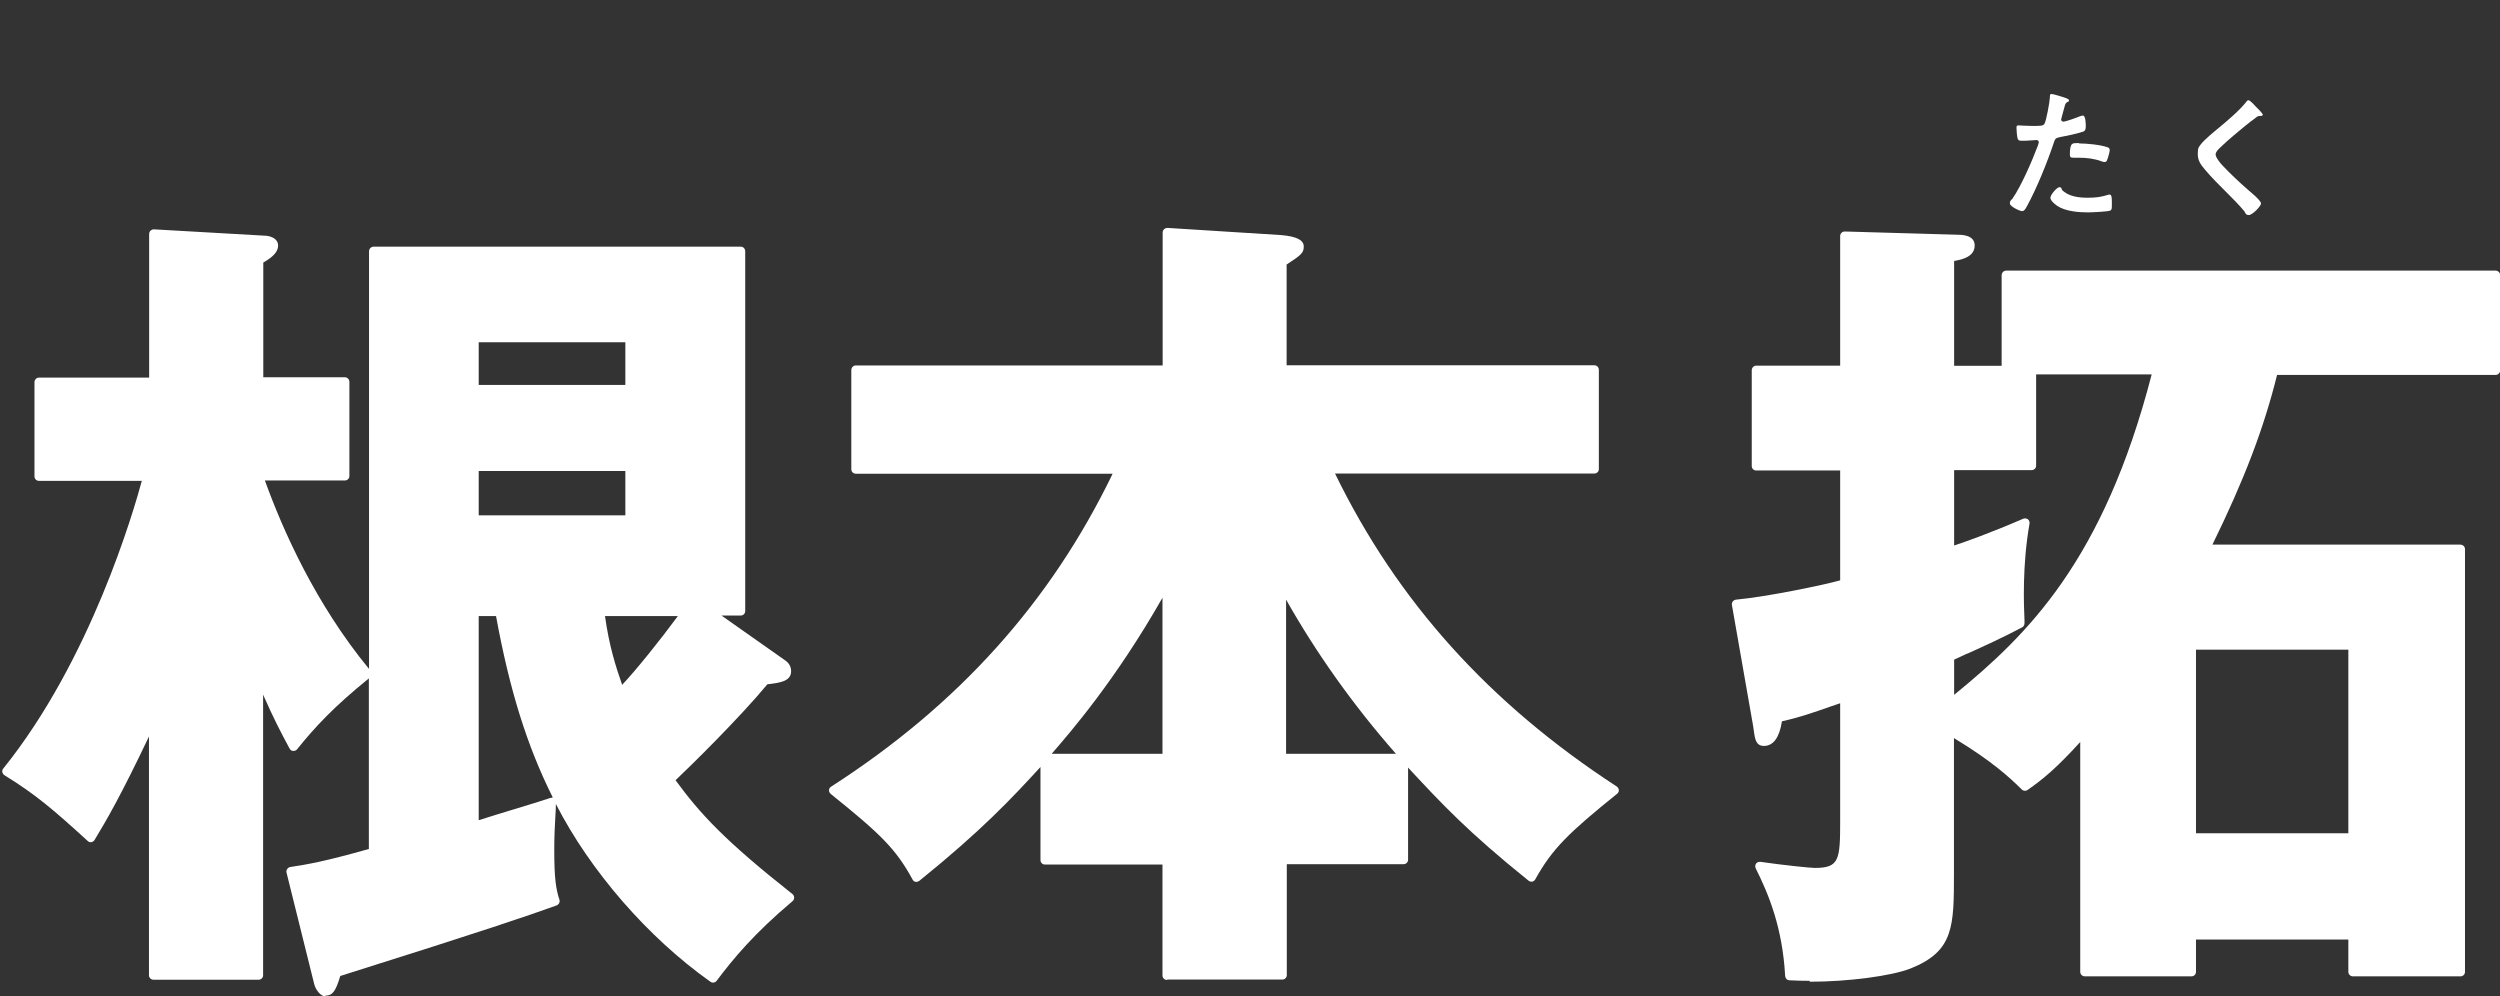 <?xml version="1.0" encoding="UTF-8"?>
<svg xmlns="http://www.w3.org/2000/svg" version="1.1" viewBox="0 0 1399.6 557.8">
  <rect x="0" y="0" width="1399.6" height="557.8" fill="#333333" stroke="none"/>
  <defs>
    <style>
      .cls-1 {
        fill: #fff;
      }
    </style>
  </defs>
  <!-- Generator: Adobe Illustrator 28.7.1, SVG Export Plug-In . SVG Version: 1.2.0 Build 142)  -->
  <g>
    <g id="_レイヤー_2">
      <path class="cls-1" d="M182.1,557.8c-2.5,0-5.5-3.6-6.3-7.3l-15.4-62c-.2-.7,0-1.4.4-2,.4-.6,1-1,1.7-1.1,10.4-1.6,19.1-3.1,44-10.1v-95.5c-19.5,15.8-29.9,26.9-40.2,39.7-.5.6-1.2.9-2,.9s-.2,0-.2,0c-.9,0-1.6-.6-2-1.4l-.4-.7c-4.4-8.2-8.5-16-14.4-29.4v157.1c0,1.4-1.1,2.5-2.6,2.5h-58.7c-1.4,0-2.6-1.1-2.6-2.5v-133.7c-15.7,33.1-24,47.3-30.5,58-.4.6-1.1,1.1-1.8,1.2-.1,0-.2,0-.3,0-.6,0-1.2-.2-1.7-.7-19.2-17.5-28.8-25.8-46.6-36.8-.6-.4-1-1-1.2-1.7-.1-.7,0-1.5.5-2,49.2-61.1,73.2-144.9,77.6-161.1H21.8c-1.4,0-2.5-1.1-2.5-2.5v-52.7c0-1.4,1.1-2.6,2.5-2.6h61.7v-80.4c0-.7.3-1.4.8-1.9.5-.4,1.1-.7,1.8-.7h.2l61.1,3.5c5,0,8.3,2.2,8.3,5.5s-2.4,6.2-8.3,9.6v64.2h45.6c1.4,0,2.6,1.1,2.6,2.6v52.7c0,1.4-1.1,2.5-2.6,2.5h-44.7c10.1,28,28.4,69.1,58.3,105.5h0v-233.8c0-1.4,1.1-2.6,2.6-2.6h205.5c1.4,0,2.5,1.1,2.5,2.6v201.4c0,1.4-1.1,2.5-2.5,2.5h-10.8l35.8,25.2c2.2,1.6,3.2,3.6,3.2,6,0,5.7-6.5,6.5-13.3,7.3-15.3,18.5-43,45.8-51.4,53.7,13.8,18.9,27.8,34,65.4,63.7.6.5,1,1.2,1,2,0,.8-.3,1.5-.9,2-21.5,18.1-33.1,32.1-42.5,44.6-.5.7-1.3,1-2,1s-1-.2-1.5-.5c-34.9-24.7-67.3-62-86.5-99.5h0c0,1.9-.1,4.3-.3,7.3-.3,4.9-.6,10.9-.6,18.8,0,15.7,1,21.8,2.9,27.5.4,1.3-.3,2.7-1.6,3.2-17,6.1-37.9,13.3-121.1,39.5-2.6,8.7-4.4,11-8.3,11h0,0ZM268,344.9v114.3c5.2-1.7,12.7-4,20-6.2,7.8-2.4,15.2-4.6,20.2-6.3.3,0,.5-.1.8-.1h.2c0,0,.1-.2.2-.3-14.4-28.8-24.1-60-31.7-101.4h-9.7ZM338.7,344.9c2.3,16.6,6,28.2,9.6,38.5,7.5-7.9,21.2-24.9,31.2-38.5h-40.9ZM268,263.7v24.8h82.1v-24.8h-82.1ZM268,191.6v23.9h82.1v-23.9h-82.1Z"/>
      <path class="cls-1" d="M653.3,548.6c-1.4,0-2.5-1.1-2.5-2.5v-62.1h-65.8c-1.4,0-2.5-1.1-2.5-2.5v-52.1c-16,17.4-32.6,35.3-67.8,63.7-.5.4-1,.6-1.6.6s-.3,0-.5,0c-.7-.1-1.4-.6-1.7-1.3-9.4-17.3-18.2-25.7-45.8-47.9-.6-.5-1-1.3-1-2.1,0-.8.5-1.6,1.2-2,71.3-45.9,122.8-103.2,157.6-175.2h-143.8c-1.4,0-2.5-1.1-2.5-2.5v-55.5c0-1.4,1.1-2.6,2.5-2.6h171.8v-74.4c0-.7.3-1.4.8-1.9.5-.4,1.1-.7,1.8-.7h.2l63.4,4c8.7.7,12.8,2.8,12.8,6.4s-1.5,4.8-9.6,10.1v56.4h172.3c1.4,0,2.5,1.1,2.5,2.6v55.5c0,1.4-1.1,2.5-2.5,2.5h-145.2c34.8,71.5,86.4,128.8,157.7,175.2.7.5,1.1,1.2,1.2,2,0,.8-.3,1.6-1,2.1-26.9,21.7-36.2,30.6-45.8,47.9-.4.7-1,1.1-1.7,1.3-.2,0-.3,0-.5,0-.6,0-1.1-.2-1.6-.6-34-27.3-49-43.5-66.5-62.3l-.9-1v51.6c0,1.4-1.1,2.5-2.5,2.5h-65.4v62.1c0,1.4-1.1,2.5-2.5,2.5h-64.2,0ZM720,422h61.5c-23.8-27.1-44.5-56.2-61.5-86.3v86.3ZM650.7,334.8c-26.2,46.1-51.9,75.6-61.5,86.7l-.4.5h62v-87.2h0Z"/>
      <path class="cls-1" d="M1013.2,549.1c-4,0-7.8-.1-11.4-.3-1.3,0-2.3-1.1-2.4-2.4-1.5-27.1-9.2-45.7-16.5-60.3-.4-.9-.3-1.9.2-2.6.5-.7,1.2-1,2.1-1s.2,0,.4,0c13.1,1.9,28.1,3.4,30.4,3.4,13.8,0,14.2-4.6,14.2-26.6v-65.6l-4.7,1.6c-10.8,3.8-18.7,6.5-27.9,8.5-1.4,9.1-4.8,13.8-10.1,13.8s-5.1-5.6-6-11l-11.9-67.9c-.1-.7,0-1.4.5-2s1.1-.9,1.8-1c16.7-1.5,48.7-8.1,58.3-10.8v-61.5h-47c-1.4,0-2.5-1.1-2.5-2.5v-53.6c0-1.4,1.1-2.6,2.5-2.6h47v-72.6c0-.7.3-1.4.8-1.8.5-.5,1.1-.7,1.8-.7s62.7,1.8,62.7,1.8c2.5,0,10,0,10,6s-6.2,7.8-11.5,8.7v58.7h26.6v-50.7c0-1.4,1.1-2.6,2.6-2.6h273.9c1.4,0,2.6,1.1,2.6,2.6v53.2c0,1.4-1.1,2.6-2.6,2.6h-122.3c-7.6,30.5-18.5,58.9-36.2,95h138.8c1.4,0,2.6,1.1,2.6,2.5v236.7c0,1.4-1.1,2.5-2.6,2.5h-60.1c-1.4,0-2.6-1.1-2.6-2.5v-18.1h-85.3v18.1c0,1.4-1.1,2.5-2.6,2.5h-59.6c-1.4,0-2.6-1.1-2.6-2.5v-128.7c-13.2,14.5-20.8,20.8-29.4,26.8-.4.3-.9.5-1.5.5s-1.3-.2-1.8-.7c-7.3-7.2-16.8-15.9-38-28.8v75.3c0,30.2,0,44-24.3,53.7-10.7,4.2-35,7.4-56.5,7.4h0ZM1229.4,466.5h85.3v-102.8h-85.3v102.8ZM1133.7,290.2c.6,0,1.1.2,1.6.5.7.6,1.1,1.5.9,2.5-4.1,23.1-3.2,45.7-2.8,54.3v1.3c0,1-.4,1.9-1.3,2.4-12,6.3-19.8,9.8-30.6,14.7h-.2c-2.3,1.1-4.7,2.2-7.3,3.4v19.7c41.2-33.6,83.6-75.1,110.6-179.4h-64.7v51.1c0,1.4-1.1,2.5-2.6,2.5h-43.3v42.2c5.2-1.7,19.3-6.6,38.7-15,.3-.1.7-.2,1-.2h0Z"/>
      <path class="cls-1" d="M1155.3,54.5c.7.2,3,.8,3,1.7s-.5.6-.7.8c-1.2.7-1.3,1-1.8,2.8-.2.9-1.9,6.7-1.9,7.1,0,.7.6,1.2,1.2,1.2,1.4,0,7.7-2.3,9.3-3,.6-.2,1.1-.4,1.7-.4,1.6,0,1.6,4.9,1.6,6.1s-.2,2.5-1.5,2.9c-3.9,1.3-9,2.3-13.1,3.1-2.3.5-2.6.9-3.3,3.1-3.6,10.8-9.5,25.4-14.9,35.3-1,1.9-1.7,3-2.9,3s-6.8-2.6-6.8-4.3.9-2,1.4-2.6c5-7.2,11-21.1,14.2-29.6.2-.5.6-1.7.6-2.1,0-.8-.6-1.2-1.4-1.2s-4.6.4-7.1.4-2.9,0-3.4-1.4c-.3-1-.6-4.6-.6-5.8s.2-1.4,1.2-1.4,4.1.3,7.5.3c5.1,0,6.3,0,7-1.3,1-1.6,2.9-12.2,3-14.6,0-1.2,0-2,.9-2s6,1.6,7,1.9ZM1154.2,106.1c3.5,3.9,9.6,4.6,14.5,4.6s7.4-.4,11.4-1.6c.2,0,.6-.2.8-.2,1.4,0,1.4,1.8,1.4,5s0,3.4-.9,4c-1.4.6-10.5,1-12.5,1-5.3,0-12.6-.6-17.1-3.6-1.3-.9-3.9-2.9-3.9-4.6s3.7-5.9,5-5.9,1.1.7,1.4,1.1h0ZM1163.9,80.3c4.2,0,12.1.7,16.1,2.2.7.2,1.1.7,1.1,1.6s-1,4.5-1.5,5.6c-.3.7-.6,1-1.4,1s-1.1-.2-1.7-.4c-4-1.5-8.4-2-12.7-2s-2,0-3,0c-1.6,0-2-.4-2-1.8,0-6.9,1.4-6.4,5.2-6.4h0Z"/>
      <path class="cls-1" d="M1266.8,64.2c0,.8-1.1.7-1.7.7-.9,0-1.5.4-2.2,1-2,1.4-4,3-6,4.6-4.5,3.7-9,7.4-13.2,11.4-1.5,1.4-3.3,3-3.3,4.6s2.6,4.9,4,6.3c4.6,4.9,9.5,9.4,14.5,13.8,1.4,1.2,6.9,5.7,6.9,7.3s-4.9,6.5-6.8,6.5-2-1.4-2.5-2.1c-3-3.6-6.4-7-9.7-10.3-4.3-4.3-8.7-8.6-12.6-13.3-2.2-2.6-3.8-4.9-3.8-8.5s.6-3.9,1.8-5.5c2-2.6,7.5-7.1,10.3-9.4,4.7-3.9,11.2-9.4,15-14.2.3-.4.7-1,1.2-1,1,0,3.4,2.7,4.2,3.6.7.7,3.9,3.7,3.9,4.6h0Z"/>
    </g>
  </g>
</svg>